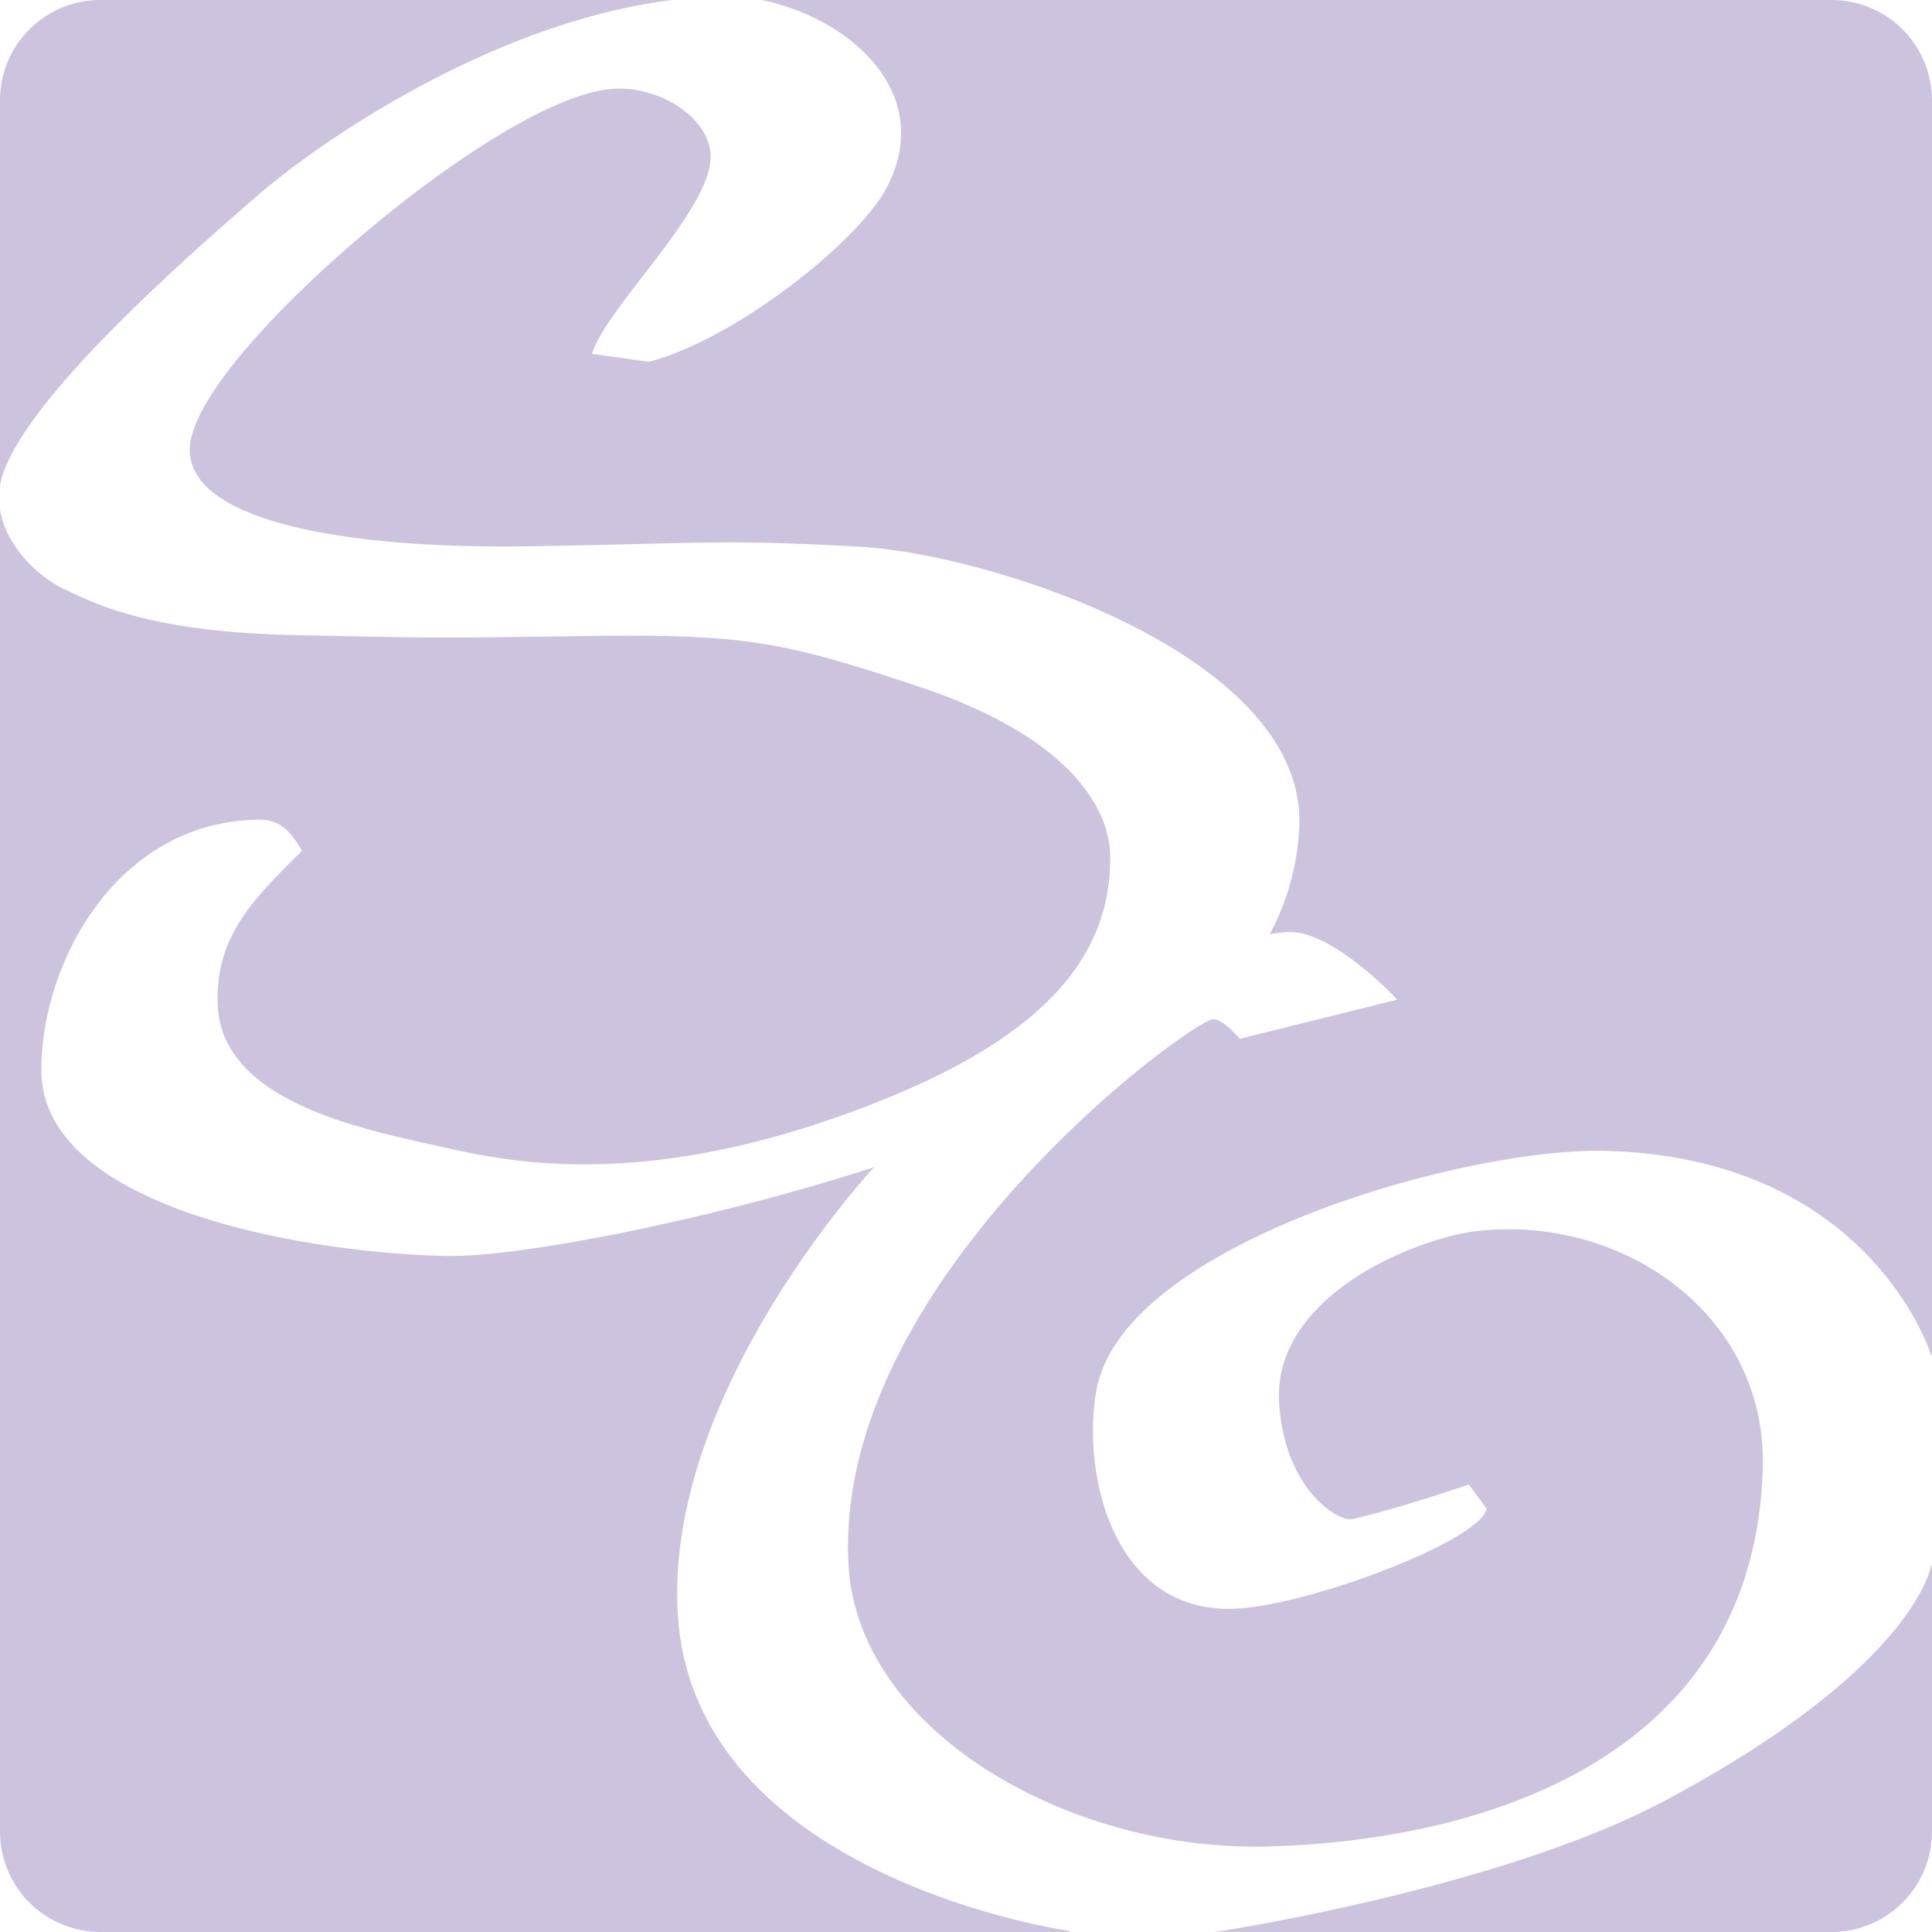 <svg role="img" width="32px" height="32px" viewBox="0 0 24 24" xmlns="http://www.w3.org/2000/svg"><title>The Sounds Resource</title><path fill="#cec3de" d="M1.25 0C.557 0 0 .557 0 1.25v4.807c.003-.02.001-.04.006-.06.16-.7 1.27-1.914 3.219-3.589C4.028 1.718 6.149.275 8.348 0H1.25zm8.21 0c1.119.23 2.168 1.177 1.55 2.338-.357.67-1.87 1.872-2.947 2.156l-.708-.098c.16-.56 1.48-1.784 1.473-2.453-.004-.47-.617-.87-1.193-.841-.728.036-2.025.873-3.166 1.845-1.142.973-2.129 2.08-2.112 2.658.028.91 2.086 1.213 4.176 1.182 2.148-.032 2.382-.095 4.164.006 1.596.09 5.601 1.363 5.44 3.535a3.108 3.108 0 01-.362 1.272c.087-.004.153-.021.245-.022.558-.003 1.337.84 1.337.84l-1.955.486s-.207-.247-.332-.242c-.267.01-4.72 3.241-4.53 6.768.111 2.084 2.746 3.566 5.187 3.508 2.584-.062 6.062-1.033 6.171-4.698.057-1.885-1.71-3.145-3.529-2.95-.737.078-2.585.79-2.478 2.165.083 1.077.747 1.45.902 1.416.549-.118 1.453-.43 1.453-.43l.219.297c-.038.391-2.31 1.254-3.207 1.248-1.468-.01-1.821-1.74-1.635-2.728.34-1.808 4.57-3.007 6.322-2.961 3.288.086 4.041 2.53 4.041 2.53l.014.015V1.25C24 .557 23.442 0 22.75 0H9.46zM0 6.324V22.75C0 23.442.557 24 1.25 24h12.037l-.006-.014s-4.661-.659-4.861-3.933c-.168-2.745 2.402-5.515 2.44-5.555-2.062.668-4.418 1.118-5.292 1.104-1.717-.029-5.058-.58-5.054-2.313.002-1.322.912-3.015 2.593-3.103.262-.017.442.017.643.384-.613.607-1.081 1.068-1.045 1.918.052 1.216 1.85 1.551 2.815 1.766.727.163 2.28.508 4.748-.332 2.495-.85 3.544-1.898 3.523-3.3-.009-.558-.476-1.458-2.36-2.087-1.732-.579-2.191-.664-4.267-.633-1.954.03-1.897.019-3.504-.013-1.822-.037-2.51-.402-2.883-.582C.474 7.16.07 6.784 0 6.324zm24 13.123l-.014.01s-.199 1.26-3.314 2.916c-2.064 1.097-5.568 1.625-5.568 1.625l-.002.002h7.648c.692 0 1.25-.558 1.25-1.25v-3.303z"/></svg>